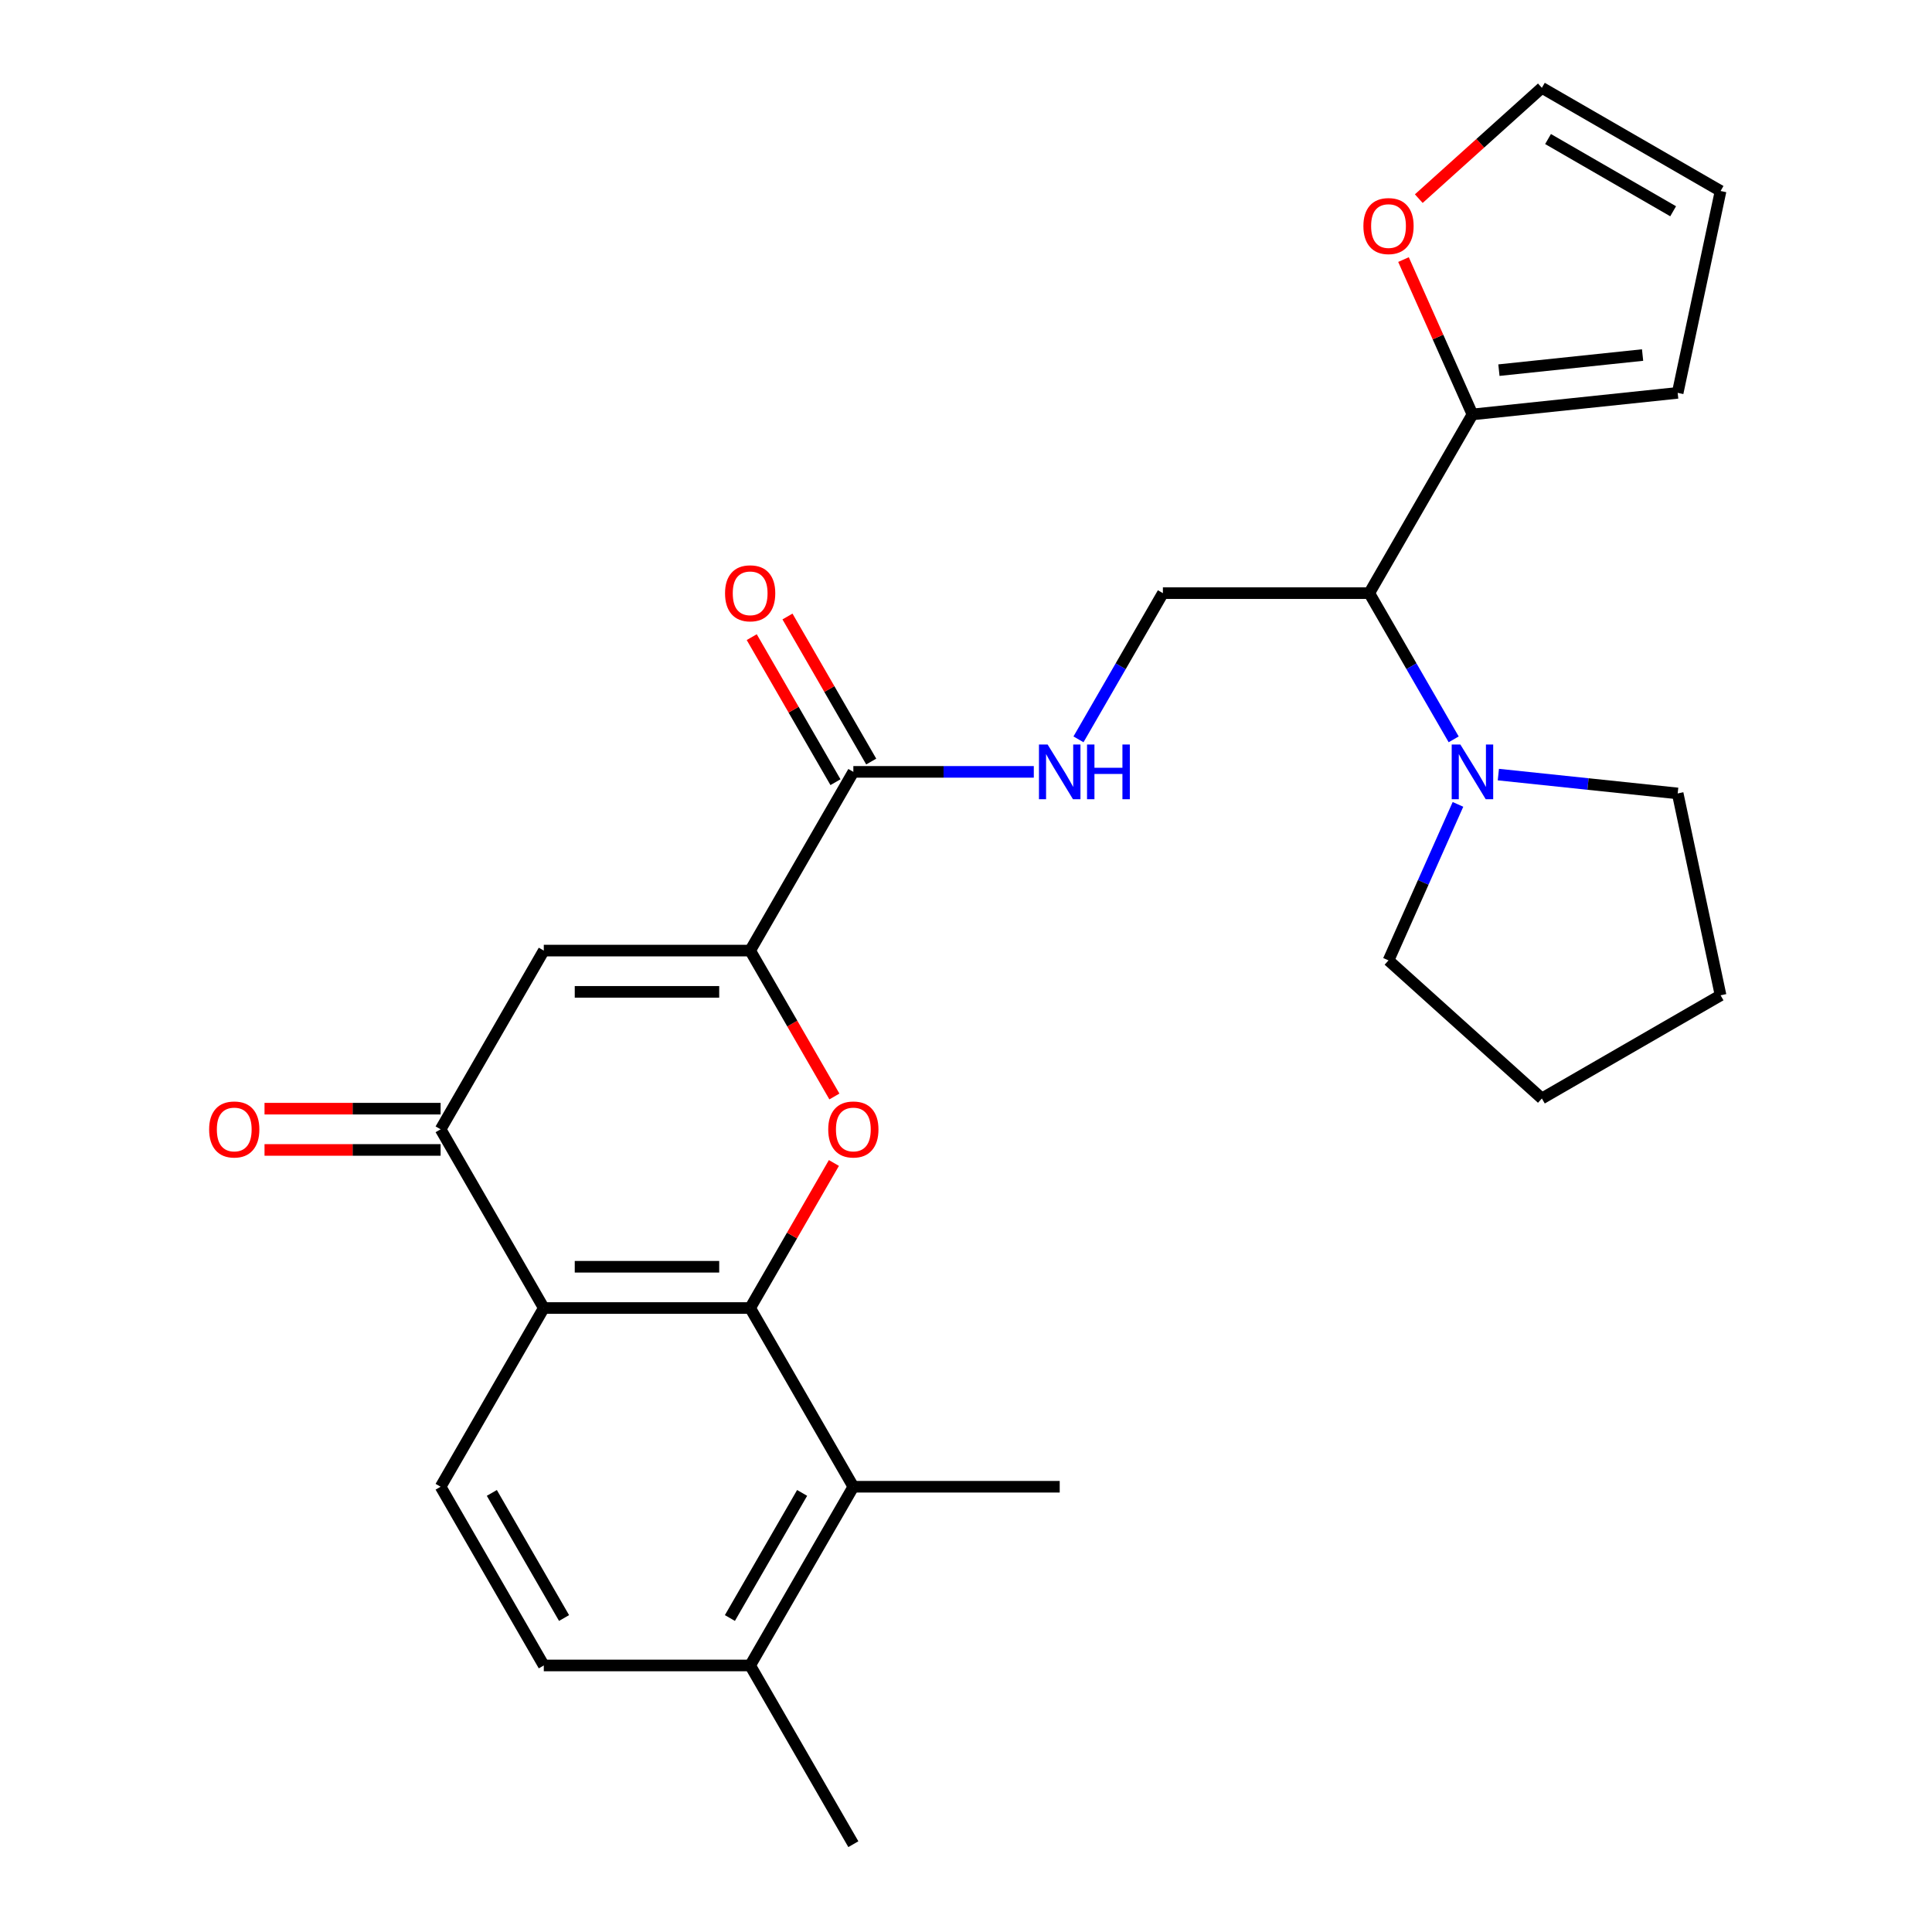 <?xml version='1.0' encoding='iso-8859-1'?>
<svg version='1.1' baseProfile='full'
              xmlns='http://www.w3.org/2000/svg'
                      xmlns:rdkit='http://www.rdkit.org/xml'
                      xmlns:xlink='http://www.w3.org/1999/xlink'
                  xml:space='preserve'
width='1000px' height='1000px' viewBox='0 0 1000 1000'>
<!-- END OF HEADER -->
<rect style='opacity:1.0;fill:#FFFFFF;stroke:none' width='1000' height='1000' x='0' y='0'> </rect>
<path class='bond-0' d='M 388.282,677.032 L 409.955,639.494' style='fill:none;fill-rule:evenodd;stroke:#000000;stroke-width:6px;stroke-linecap:butt;stroke-linejoin:miter;stroke-opacity:1' />
<path class='bond-0' d='M 409.955,639.494 L 431.627,601.957' style='fill:none;fill-rule:evenodd;stroke:#FF0000;stroke-width:6px;stroke-linecap:butt;stroke-linejoin:miter;stroke-opacity:1' />
<path class='bond-2' d='M 388.282,677.032 L 281.467,677.032' style='fill:none;fill-rule:evenodd;stroke:#000000;stroke-width:6px;stroke-linecap:butt;stroke-linejoin:miter;stroke-opacity:1' />
<path class='bond-2' d='M 372.26,655.669 L 297.49,655.669' style='fill:none;fill-rule:evenodd;stroke:#000000;stroke-width:6px;stroke-linecap:butt;stroke-linejoin:miter;stroke-opacity:1' />
<path class='bond-7' d='M 388.282,677.032 L 441.69,769.536' style='fill:none;fill-rule:evenodd;stroke:#000000;stroke-width:6px;stroke-linecap:butt;stroke-linejoin:miter;stroke-opacity:1' />
<path class='bond-1' d='M 431.881,567.537 L 410.082,529.779' style='fill:none;fill-rule:evenodd;stroke:#FF0000;stroke-width:6px;stroke-linecap:butt;stroke-linejoin:miter;stroke-opacity:1' />
<path class='bond-1' d='M 410.082,529.779 L 388.282,492.022' style='fill:none;fill-rule:evenodd;stroke:#000000;stroke-width:6px;stroke-linecap:butt;stroke-linejoin:miter;stroke-opacity:1' />
<path class='bond-5' d='M 388.282,492.022 L 441.69,399.518' style='fill:none;fill-rule:evenodd;stroke:#000000;stroke-width:6px;stroke-linecap:butt;stroke-linejoin:miter;stroke-opacity:1' />
<path class='bond-28' d='M 388.282,492.022 L 281.467,492.022' style='fill:none;fill-rule:evenodd;stroke:#000000;stroke-width:6px;stroke-linecap:butt;stroke-linejoin:miter;stroke-opacity:1' />
<path class='bond-28' d='M 372.26,513.385 L 297.49,513.385' style='fill:none;fill-rule:evenodd;stroke:#000000;stroke-width:6px;stroke-linecap:butt;stroke-linejoin:miter;stroke-opacity:1' />
<path class='bond-4' d='M 281.467,677.032 L 228.06,584.527' style='fill:none;fill-rule:evenodd;stroke:#000000;stroke-width:6px;stroke-linecap:butt;stroke-linejoin:miter;stroke-opacity:1' />
<path class='bond-11' d='M 281.467,677.032 L 228.06,769.536' style='fill:none;fill-rule:evenodd;stroke:#000000;stroke-width:6px;stroke-linecap:butt;stroke-linejoin:miter;stroke-opacity:1' />
<path class='bond-3' d='M 281.467,492.022 L 228.06,584.527' style='fill:none;fill-rule:evenodd;stroke:#000000;stroke-width:6px;stroke-linecap:butt;stroke-linejoin:miter;stroke-opacity:1' />
<path class='bond-15' d='M 228.06,573.845 L 182.487,573.845' style='fill:none;fill-rule:evenodd;stroke:#000000;stroke-width:6px;stroke-linecap:butt;stroke-linejoin:miter;stroke-opacity:1' />
<path class='bond-15' d='M 182.487,573.845 L 136.915,573.845' style='fill:none;fill-rule:evenodd;stroke:#FF0000;stroke-width:6px;stroke-linecap:butt;stroke-linejoin:miter;stroke-opacity:1' />
<path class='bond-15' d='M 228.06,595.208 L 182.487,595.208' style='fill:none;fill-rule:evenodd;stroke:#000000;stroke-width:6px;stroke-linecap:butt;stroke-linejoin:miter;stroke-opacity:1' />
<path class='bond-15' d='M 182.487,595.208 L 136.915,595.208' style='fill:none;fill-rule:evenodd;stroke:#FF0000;stroke-width:6px;stroke-linecap:butt;stroke-linejoin:miter;stroke-opacity:1' />
<path class='bond-10' d='M 441.69,399.518 L 488.392,399.518' style='fill:none;fill-rule:evenodd;stroke:#000000;stroke-width:6px;stroke-linecap:butt;stroke-linejoin:miter;stroke-opacity:1' />
<path class='bond-10' d='M 488.392,399.518 L 535.095,399.518' style='fill:none;fill-rule:evenodd;stroke:#0000FF;stroke-width:6px;stroke-linecap:butt;stroke-linejoin:miter;stroke-opacity:1' />
<path class='bond-17' d='M 450.94,394.177 L 429.268,356.64' style='fill:none;fill-rule:evenodd;stroke:#000000;stroke-width:6px;stroke-linecap:butt;stroke-linejoin:miter;stroke-opacity:1' />
<path class='bond-17' d='M 429.268,356.64 L 407.596,319.103' style='fill:none;fill-rule:evenodd;stroke:#FF0000;stroke-width:6px;stroke-linecap:butt;stroke-linejoin:miter;stroke-opacity:1' />
<path class='bond-17' d='M 432.44,404.858 L 410.767,367.321' style='fill:none;fill-rule:evenodd;stroke:#000000;stroke-width:6px;stroke-linecap:butt;stroke-linejoin:miter;stroke-opacity:1' />
<path class='bond-17' d='M 410.767,367.321 L 389.095,329.784' style='fill:none;fill-rule:evenodd;stroke:#FF0000;stroke-width:6px;stroke-linecap:butt;stroke-linejoin:miter;stroke-opacity:1' />
<path class='bond-6' d='M 708.728,307.013 L 601.913,307.013' style='fill:none;fill-rule:evenodd;stroke:#000000;stroke-width:6px;stroke-linecap:butt;stroke-linejoin:miter;stroke-opacity:1' />
<path class='bond-8' d='M 708.728,307.013 L 730.573,344.85' style='fill:none;fill-rule:evenodd;stroke:#000000;stroke-width:6px;stroke-linecap:butt;stroke-linejoin:miter;stroke-opacity:1' />
<path class='bond-8' d='M 730.573,344.85 L 752.418,382.687' style='fill:none;fill-rule:evenodd;stroke:#0000FF;stroke-width:6px;stroke-linecap:butt;stroke-linejoin:miter;stroke-opacity:1' />
<path class='bond-9' d='M 708.728,307.013 L 762.135,214.508' style='fill:none;fill-rule:evenodd;stroke:#000000;stroke-width:6px;stroke-linecap:butt;stroke-linejoin:miter;stroke-opacity:1' />
<path class='bond-14' d='M 441.69,769.536 L 388.282,862.041' style='fill:none;fill-rule:evenodd;stroke:#000000;stroke-width:6px;stroke-linecap:butt;stroke-linejoin:miter;stroke-opacity:1' />
<path class='bond-14' d='M 415.178,772.73 L 377.793,837.484' style='fill:none;fill-rule:evenodd;stroke:#000000;stroke-width:6px;stroke-linecap:butt;stroke-linejoin:miter;stroke-opacity:1' />
<path class='bond-23' d='M 441.69,769.536 L 548.505,769.536' style='fill:none;fill-rule:evenodd;stroke:#000000;stroke-width:6px;stroke-linecap:butt;stroke-linejoin:miter;stroke-opacity:1' />
<path class='bond-21' d='M 775.546,400.927 L 821.956,405.805' style='fill:none;fill-rule:evenodd;stroke:#0000FF;stroke-width:6px;stroke-linecap:butt;stroke-linejoin:miter;stroke-opacity:1' />
<path class='bond-21' d='M 821.956,405.805 L 868.366,410.683' style='fill:none;fill-rule:evenodd;stroke:#000000;stroke-width:6px;stroke-linecap:butt;stroke-linejoin:miter;stroke-opacity:1' />
<path class='bond-22' d='M 754.642,416.348 L 736.666,456.723' style='fill:none;fill-rule:evenodd;stroke:#0000FF;stroke-width:6px;stroke-linecap:butt;stroke-linejoin:miter;stroke-opacity:1' />
<path class='bond-22' d='M 736.666,456.723 L 718.69,497.098' style='fill:none;fill-rule:evenodd;stroke:#000000;stroke-width:6px;stroke-linecap:butt;stroke-linejoin:miter;stroke-opacity:1' />
<path class='bond-13' d='M 762.135,214.508 L 744.293,174.433' style='fill:none;fill-rule:evenodd;stroke:#000000;stroke-width:6px;stroke-linecap:butt;stroke-linejoin:miter;stroke-opacity:1' />
<path class='bond-13' d='M 744.293,174.433 L 726.45,134.358' style='fill:none;fill-rule:evenodd;stroke:#FF0000;stroke-width:6px;stroke-linecap:butt;stroke-linejoin:miter;stroke-opacity:1' />
<path class='bond-16' d='M 762.135,214.508 L 868.366,203.343' style='fill:none;fill-rule:evenodd;stroke:#000000;stroke-width:6px;stroke-linecap:butt;stroke-linejoin:miter;stroke-opacity:1' />
<path class='bond-16' d='M 775.837,191.588 L 850.198,183.772' style='fill:none;fill-rule:evenodd;stroke:#000000;stroke-width:6px;stroke-linecap:butt;stroke-linejoin:miter;stroke-opacity:1' />
<path class='bond-12' d='M 558.222,382.687 L 580.067,344.85' style='fill:none;fill-rule:evenodd;stroke:#0000FF;stroke-width:6px;stroke-linecap:butt;stroke-linejoin:miter;stroke-opacity:1' />
<path class='bond-12' d='M 580.067,344.85 L 601.913,307.013' style='fill:none;fill-rule:evenodd;stroke:#000000;stroke-width:6px;stroke-linecap:butt;stroke-linejoin:miter;stroke-opacity:1' />
<path class='bond-27' d='M 228.06,769.536 L 281.467,862.041' style='fill:none;fill-rule:evenodd;stroke:#000000;stroke-width:6px;stroke-linecap:butt;stroke-linejoin:miter;stroke-opacity:1' />
<path class='bond-27' d='M 254.572,772.73 L 291.957,837.484' style='fill:none;fill-rule:evenodd;stroke:#000000;stroke-width:6px;stroke-linecap:butt;stroke-linejoin:miter;stroke-opacity:1' />
<path class='bond-18' d='M 734.36,102.818 L 766.215,74.136' style='fill:none;fill-rule:evenodd;stroke:#FF0000;stroke-width:6px;stroke-linecap:butt;stroke-linejoin:miter;stroke-opacity:1' />
<path class='bond-18' d='M 766.215,74.136 L 798.069,45.455' style='fill:none;fill-rule:evenodd;stroke:#000000;stroke-width:6px;stroke-linecap:butt;stroke-linejoin:miter;stroke-opacity:1' />
<path class='bond-19' d='M 388.282,862.041 L 281.467,862.041' style='fill:none;fill-rule:evenodd;stroke:#000000;stroke-width:6px;stroke-linecap:butt;stroke-linejoin:miter;stroke-opacity:1' />
<path class='bond-24' d='M 388.282,862.041 L 441.69,954.545' style='fill:none;fill-rule:evenodd;stroke:#000000;stroke-width:6px;stroke-linecap:butt;stroke-linejoin:miter;stroke-opacity:1' />
<path class='bond-20' d='M 868.366,203.343 L 890.574,98.862' style='fill:none;fill-rule:evenodd;stroke:#000000;stroke-width:6px;stroke-linecap:butt;stroke-linejoin:miter;stroke-opacity:1' />
<path class='bond-29' d='M 798.069,45.455 L 890.574,98.862' style='fill:none;fill-rule:evenodd;stroke:#000000;stroke-width:6px;stroke-linecap:butt;stroke-linejoin:miter;stroke-opacity:1' />
<path class='bond-29' d='M 801.263,71.967 L 866.016,109.352' style='fill:none;fill-rule:evenodd;stroke:#000000;stroke-width:6px;stroke-linecap:butt;stroke-linejoin:miter;stroke-opacity:1' />
<path class='bond-26' d='M 868.366,410.683 L 890.574,515.164' style='fill:none;fill-rule:evenodd;stroke:#000000;stroke-width:6px;stroke-linecap:butt;stroke-linejoin:miter;stroke-opacity:1' />
<path class='bond-25' d='M 718.69,497.098 L 798.069,568.571' style='fill:none;fill-rule:evenodd;stroke:#000000;stroke-width:6px;stroke-linecap:butt;stroke-linejoin:miter;stroke-opacity:1' />
<path class='bond-30' d='M 798.069,568.571 L 890.574,515.164' style='fill:none;fill-rule:evenodd;stroke:#000000;stroke-width:6px;stroke-linecap:butt;stroke-linejoin:miter;stroke-opacity:1' />
<path  class='atom-1' d='M 428.69 584.607
Q 428.69 577.807, 432.05 574.007
Q 435.41 570.207, 441.69 570.207
Q 447.97 570.207, 451.33 574.007
Q 454.69 577.807, 454.69 584.607
Q 454.69 591.487, 451.29 595.407
Q 447.89 599.287, 441.69 599.287
Q 435.45 599.287, 432.05 595.407
Q 428.69 591.527, 428.69 584.607
M 441.69 596.087
Q 446.01 596.087, 448.33 593.207
Q 450.69 590.287, 450.69 584.607
Q 450.69 579.047, 448.33 576.247
Q 446.01 573.407, 441.69 573.407
Q 437.37 573.407, 435.01 576.207
Q 432.69 579.007, 432.69 584.607
Q 432.69 590.327, 435.01 593.207
Q 437.37 596.087, 441.69 596.087
' fill='#FF0000'/>
<path  class='atom-9' d='M 755.875 385.358
L 765.155 400.358
Q 766.075 401.838, 767.555 404.518
Q 769.035 407.198, 769.115 407.358
L 769.115 385.358
L 772.875 385.358
L 772.875 413.678
L 768.995 413.678
L 759.035 397.278
Q 757.875 395.358, 756.635 393.158
Q 755.435 390.958, 755.075 390.278
L 755.075 413.678
L 751.395 413.678
L 751.395 385.358
L 755.875 385.358
' fill='#0000FF'/>
<path  class='atom-11' d='M 542.245 385.358
L 551.525 400.358
Q 552.445 401.838, 553.925 404.518
Q 555.405 407.198, 555.485 407.358
L 555.485 385.358
L 559.245 385.358
L 559.245 413.678
L 555.365 413.678
L 545.405 397.278
Q 544.245 395.358, 543.005 393.158
Q 541.805 390.958, 541.445 390.278
L 541.445 413.678
L 537.765 413.678
L 537.765 385.358
L 542.245 385.358
' fill='#0000FF'/>
<path  class='atom-11' d='M 562.645 385.358
L 566.485 385.358
L 566.485 397.398
L 580.965 397.398
L 580.965 385.358
L 584.805 385.358
L 584.805 413.678
L 580.965 413.678
L 580.965 400.598
L 566.485 400.598
L 566.485 413.678
L 562.645 413.678
L 562.645 385.358
' fill='#0000FF'/>
<path  class='atom-14' d='M 705.69 117.008
Q 705.69 110.208, 709.05 106.408
Q 712.41 102.608, 718.69 102.608
Q 724.97 102.608, 728.33 106.408
Q 731.69 110.208, 731.69 117.008
Q 731.69 123.888, 728.29 127.808
Q 724.89 131.688, 718.69 131.688
Q 712.45 131.688, 709.05 127.808
Q 705.69 123.928, 705.69 117.008
M 718.69 128.488
Q 723.01 128.488, 725.33 125.608
Q 727.69 122.688, 727.69 117.008
Q 727.69 111.448, 725.33 108.648
Q 723.01 105.808, 718.69 105.808
Q 714.37 105.808, 712.01 108.608
Q 709.69 111.408, 709.69 117.008
Q 709.69 122.728, 712.01 125.608
Q 714.37 128.488, 718.69 128.488
' fill='#FF0000'/>
<path  class='atom-16' d='M 108.245 584.607
Q 108.245 577.807, 111.605 574.007
Q 114.965 570.207, 121.245 570.207
Q 127.525 570.207, 130.885 574.007
Q 134.245 577.807, 134.245 584.607
Q 134.245 591.487, 130.845 595.407
Q 127.445 599.287, 121.245 599.287
Q 115.005 599.287, 111.605 595.407
Q 108.245 591.527, 108.245 584.607
M 121.245 596.087
Q 125.565 596.087, 127.885 593.207
Q 130.245 590.287, 130.245 584.607
Q 130.245 579.047, 127.885 576.247
Q 125.565 573.407, 121.245 573.407
Q 116.925 573.407, 114.565 576.207
Q 112.245 579.007, 112.245 584.607
Q 112.245 590.327, 114.565 593.207
Q 116.925 596.087, 121.245 596.087
' fill='#FF0000'/>
<path  class='atom-18' d='M 375.282 307.093
Q 375.282 300.293, 378.642 296.493
Q 382.002 292.693, 388.282 292.693
Q 394.562 292.693, 397.922 296.493
Q 401.282 300.293, 401.282 307.093
Q 401.282 313.973, 397.882 317.893
Q 394.482 321.773, 388.282 321.773
Q 382.042 321.773, 378.642 317.893
Q 375.282 314.013, 375.282 307.093
M 388.282 318.573
Q 392.602 318.573, 394.922 315.693
Q 397.282 312.773, 397.282 307.093
Q 397.282 301.533, 394.922 298.733
Q 392.602 295.893, 388.282 295.893
Q 383.962 295.893, 381.602 298.693
Q 379.282 301.493, 379.282 307.093
Q 379.282 312.813, 381.602 315.693
Q 383.962 318.573, 388.282 318.573
' fill='#FF0000'/>
</svg>
